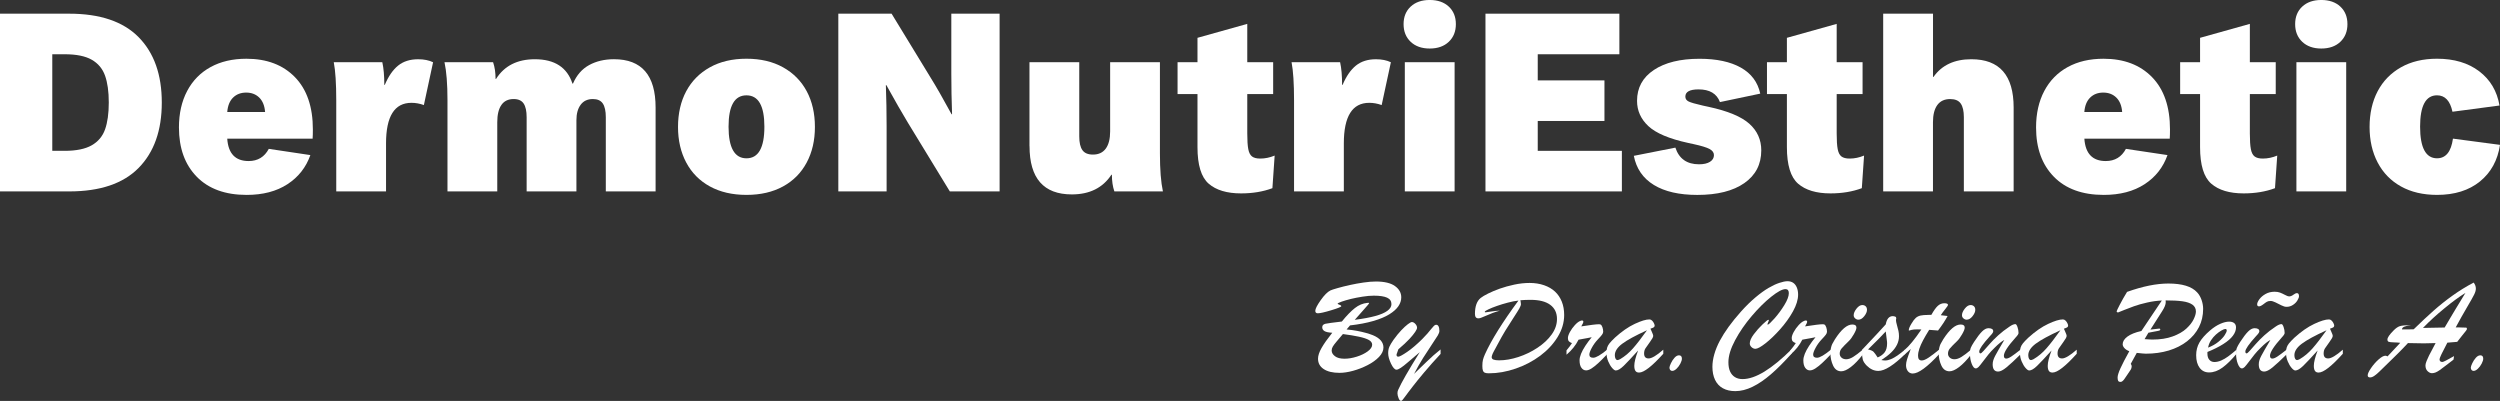 <svg xmlns="http://www.w3.org/2000/svg" id="Capa_2" data-name="Capa 2" viewBox="0 0 1370.39 219.76"><rect x="0" y="0" width="1370.39" height="219.76" fill="#333333" stroke="none"/><defs><style>      .cls-1 {        fill: #fff;        stroke-width: 0px;      }    </style></defs><g id="Capa_1-2" data-name="Capa 1"><g><path class="cls-1" d="M0,7.5h37.93c16.92,0,29.61,4.3,38.07,12.89,8.46,8.6,12.69,20.53,12.69,35.82s-4.23,27.22-12.69,35.82c-8.46,8.6-21.15,12.89-38.07,12.89H0V7.5ZM50.21,79.68c3.55-2,6-4.91,7.37-8.73,1.36-3.82,2.05-8.73,2.05-14.74s-.68-10.92-2.05-14.74-3.8-6.73-7.3-8.73c-3.5-2-8.44-3-14.8-3h-6.82v52.94h6.82c6.28,0,11.19-1,14.74-3Z"></path><path class="cls-1" d="M107.85,96.87c-6.5-6.64-9.76-15.64-9.76-27.01,0-7.64,1.5-14.3,4.5-19.99,3-5.68,7.28-10.05,12.83-13.1,5.55-3.05,12.1-4.57,19.65-4.57,11.19,0,20.06,3.37,26.61,10.1,6.55,6.73,9.82,16.28,9.82,28.65,0,2.18-.05,3.87-.14,5.05h-46.8c.55,8.19,4.46,12.28,11.73,12.28,5,0,8.68-2.23,11.05-6.68l22.79,3.41c-2.37,6.73-6.55,12.05-12.55,15.96-6,3.91-13.46,5.87-22.38,5.87-11.73,0-20.85-3.32-27.36-9.96ZM142.1,53.48c-1.87-1.82-4.25-2.73-7.16-2.73s-5.3.91-7.16,2.73c-1.87,1.82-2.93,4.46-3.21,7.91h20.74c-.27-3.45-1.34-6.09-3.21-7.91Z"></path><path class="cls-1" d="M182.96,34.11h26.61c.73,3.28,1.09,7.41,1.09,12.42h.27c2-4.73,4.43-8.25,7.3-10.57s6.53-3.48,10.98-3.48c3.18,0,5.91.54,8.19,1.64l-5.05,23.47c-2.27-.82-4.55-1.23-6.82-1.23-9.28,0-13.92,7.41-13.92,22.24v26.33h-27.29v-49.94c0-9.28-.46-16.24-1.36-20.88Z"></path><path class="cls-1" d="M243.68,34.11h26.61c.91,2.64,1.36,5.69,1.36,9.14h.27c4.55-7.18,11.64-10.78,21.28-10.78,10.82,0,17.69,4.46,20.6,13.37h.27c2-4.64,4.96-8.03,8.87-10.17,3.91-2.14,8.46-3.21,13.64-3.21,15.19,0,22.79,8.82,22.79,26.47v45.98h-27.29v-40.66c0-3.36-.55-5.87-1.64-7.5-1.09-1.64-2.91-2.46-5.46-2.46-2.91,0-5.14,1.05-6.69,3.14-1.55,2.09-2.32,4.91-2.32,8.46v39.02h-27.29v-40.66c0-3.36-.55-5.87-1.64-7.5s-2.91-2.46-5.46-2.46c-3,0-5.25,1.09-6.75,3.27-1.5,2.18-2.25,5.32-2.25,9.41v37.93h-27.29v-49.94c0-8.91-.55-15.87-1.64-20.88Z"></path><path class="cls-1" d="M389.12,102.19c-5.64-3.09-9.96-7.46-12.96-13.1-3-5.64-4.5-12.14-4.5-19.51s1.5-13.99,4.5-19.58,7.32-9.96,12.96-13.1c5.64-3.14,12.32-4.71,20.06-4.71s14.42,1.57,20.06,4.71c5.64,3.14,9.96,7.5,12.96,13.1,3,5.59,4.5,12.12,4.5,19.58s-1.5,13.87-4.5,19.51c-3,5.64-7.32,10.01-12.96,13.1-5.64,3.09-12.33,4.64-20.06,4.64s-14.42-1.55-20.06-4.64ZM419,69.45c0-11.46-3.27-17.19-9.82-17.19s-9.82,5.73-9.82,17.19,3.27,17.33,9.82,17.33,9.82-5.78,9.82-17.33Z"></path><path class="cls-1" d="M459.53,7.5h29.2l21.15,34.66c3.18,5.1,7.09,11.92,11.73,20.47h.27c-.27-7.55-.41-15.01-.41-22.38V7.5h26.47v97.42h-27.29l-23.06-37.79c-3.19-5.27-7.1-12.1-11.73-20.47h-.27c.27,7.37.41,14.83.41,22.38v35.88h-26.47V7.5Z"></path><path class="cls-1" d="M564.31,80.09v-45.98h27.29v40.66c0,3.37.57,5.87,1.71,7.5,1.14,1.64,3.07,2.46,5.8,2.46,3.09,0,5.43-1.09,7.03-3.28,1.59-2.18,2.39-5.32,2.39-9.41v-37.93h27.29v49.94c0,8.92.55,15.87,1.64,20.88h-26.61c-.91-2.64-1.36-5.68-1.36-9.14h-.27c-4.73,7.19-11.96,10.78-21.69,10.78-15.46,0-23.19-8.82-23.19-26.47Z"></path><path class="cls-1" d="M662.55,100.69c-4.09-3.55-6.14-10.23-6.14-20.06v-29.06h-10.92v-17.47h10.92v-13.37l27.29-7.64v21.01h14.19v17.47h-14.19v21.56c0,3.82.18,6.68.55,8.6.36,1.91,1.04,3.25,2.05,4.03,1,.77,2.5,1.16,4.5,1.16,2.64,0,5.27-.54,7.91-1.64l-1.23,17.87c-5.1,1.91-10.83,2.86-17.19,2.86-7.73,0-13.64-1.77-17.74-5.32Z"></path><path class="cls-1" d="M707.98,34.11h26.61c.73,3.28,1.09,7.41,1.09,12.42h.27c2-4.73,4.43-8.25,7.3-10.57,2.87-2.32,6.53-3.48,10.98-3.48,3.18,0,5.91.54,8.19,1.64l-5.05,23.47c-2.27-.82-4.55-1.23-6.82-1.23-9.28,0-13.92,7.41-13.92,22.24v26.33h-27.29v-49.94c0-9.28-.46-16.24-1.36-20.88Z"></path><path class="cls-1" d="M773.27,22.92c-2.59-2.46-3.89-5.68-3.89-9.69s1.3-7.21,3.89-9.62c2.59-2.41,6.07-3.62,10.44-3.62s7.85,1.21,10.44,3.62c2.59,2.41,3.89,5.62,3.89,9.62s-1.3,7.23-3.89,9.69c-2.59,2.46-6.07,3.68-10.44,3.68s-7.85-1.23-10.44-3.68ZM770.06,104.92V34.11h27.29v70.81h-27.29Z"></path><path class="cls-1" d="M814.27,104.92V7.5h73.4v22.24h-44.75v14.33h36.57v22.24h-36.57v16.37h46.12v22.24h-74.77Z"></path><path class="cls-1" d="M906.57,101.38c-5.96-3.64-9.62-8.96-10.98-15.96l22.78-4.5c2,6.09,6.32,9.14,12.96,9.14,2.55,0,4.55-.45,6-1.36,1.45-.91,2.18-2.14,2.18-3.68,0-1.36-.8-2.48-2.39-3.34-1.59-.86-4.48-1.75-8.66-2.66l-3.14-.68c-10.37-2.27-17.62-5.34-21.76-9.21-4.14-3.87-6.21-8.48-6.21-13.85,0-7.18,3.07-12.82,9.21-16.92,6.14-4.09,14.48-6.14,25.04-6.14,9.37,0,16.92,1.62,22.65,4.84,5.73,3.23,9.28,7.98,10.64,14.26l-22.1,4.64c-1.73-4.64-5.64-6.96-11.73-6.96-4.82,0-7.23,1.32-7.23,3.96,0,1.18.59,2.07,1.77,2.66,1.18.59,3.77,1.34,7.78,2.25l3.14.68c10.55,2.27,18.01,5.37,22.38,9.28,4.37,3.91,6.55,8.78,6.55,14.6,0,7.64-3.09,13.62-9.28,17.94-6.19,4.32-14.78,6.48-25.79,6.48-9.92,0-17.85-1.82-23.81-5.46Z"></path><path class="cls-1" d="M985.64,100.69c-4.09-3.55-6.14-10.23-6.14-20.06v-29.06h-10.92v-17.47h10.92v-13.37l27.29-7.64v21.01h14.19v17.47h-14.19v21.56c0,3.82.18,6.68.55,8.6.36,1.91,1.04,3.25,2.05,4.03,1,.77,2.5,1.16,4.5,1.16,2.64,0,5.27-.54,7.91-1.64l-1.23,17.87c-5.1,1.91-10.82,2.86-17.19,2.86-7.73,0-13.64-1.77-17.74-5.32Z"></path><path class="cls-1" d="M1032.3,7.5h27.29v34.66h.27c4.55-6.46,11.46-9.69,20.74-9.69,15.46,0,23.19,8.82,23.19,26.47v45.98h-27.29v-40.66c0-3.36-.57-5.87-1.71-7.5-1.14-1.64-3.07-2.46-5.8-2.46-3.09,0-5.44,1.09-7.03,3.27-1.59,2.18-2.39,5.32-2.39,9.41v37.93h-27.29V7.5Z"></path><path class="cls-1" d="M1125.83,96.87c-6.5-6.64-9.75-15.64-9.75-27.01,0-7.64,1.5-14.3,4.5-19.99,3-5.68,7.28-10.05,12.83-13.1,5.55-3.05,12.1-4.57,19.65-4.57,11.19,0,20.06,3.37,26.61,10.1,6.55,6.73,9.82,16.28,9.82,28.65,0,2.18-.05,3.87-.14,5.05h-46.8c.55,8.19,4.46,12.28,11.73,12.28,5,0,8.68-2.23,11.05-6.68l22.79,3.41c-2.37,6.73-6.55,12.05-12.55,15.96-6,3.91-13.46,5.87-22.38,5.87-11.73,0-20.86-3.32-27.36-9.96ZM1160.07,53.48c-1.87-1.82-4.25-2.73-7.16-2.73s-5.3.91-7.16,2.73c-1.87,1.82-2.93,4.46-3.21,7.91h20.74c-.27-3.45-1.34-6.09-3.21-7.91Z"></path><path class="cls-1" d="M1212.12,100.69c-4.09-3.55-6.14-10.23-6.14-20.06v-29.06h-10.92v-17.47h10.92v-13.37l27.29-7.64v21.01h14.19v17.47h-14.19v21.56c0,3.82.18,6.68.55,8.6.36,1.91,1.04,3.25,2.05,4.03,1,.77,2.5,1.16,4.5,1.16,2.64,0,5.27-.54,7.91-1.64l-1.23,17.87c-5.1,1.91-10.82,2.86-17.19,2.86-7.73,0-13.64-1.77-17.74-5.32Z"></path><path class="cls-1" d="M1261.99,22.92c-2.59-2.46-3.89-5.68-3.89-9.69s1.3-7.21,3.89-9.62c2.59-2.41,6.07-3.62,10.44-3.62s7.85,1.21,10.44,3.62c2.59,2.41,3.89,5.62,3.89,9.62s-1.3,7.23-3.89,9.69c-2.59,2.46-6.07,3.68-10.44,3.68s-7.85-1.23-10.44-3.68ZM1258.79,104.92V34.11h27.29v70.81h-27.29Z"></path><path class="cls-1" d="M1316.09,102.19c-5.55-3.09-9.8-7.46-12.76-13.1-2.96-5.64-4.43-12.14-4.43-19.51s1.48-13.99,4.43-19.58c2.95-5.59,7.21-9.96,12.76-13.1,5.55-3.14,12.14-4.71,19.78-4.71,9.37,0,17.08,2.3,23.13,6.89,6.05,4.59,9.76,10.85,11.12,18.76l-25.79,3.41c-1.28-6-4.09-9-8.46-9-6.19,0-9.28,5.73-9.28,17.19s3.09,17.33,9.28,17.33c4.82,0,7.73-3.59,8.73-10.78l25.79,3.41c-1.27,8.46-4.94,15.15-10.98,20.06-6.05,4.91-13.9,7.37-23.54,7.37-7.64,0-14.24-1.55-19.78-4.64Z"></path><path class="cls-1" d="M740.01,178.39l-1.87,2.2c2.17.2,4.12.46,5.83.79,1.71.33,3.29.7,4.75,1.1,1.45.4,2.73.82,3.83,1.26,3.86,1.61,5.79,3.86,5.79,6.74,0,1.76-.81,3.48-2.42,5.17-1.61,1.69-3.71,3.19-6.28,4.51s-5.23,2.35-7.95,3.1c-2.72.74-5.2,1.12-7.42,1.12-3.71,0-6.61-.69-8.68-2.07-2.08-1.38-3.11-3.27-3.11-5.66,0-1.66.63-3.61,1.91-5.86,1.27-2.25,3.24-5.04,5.9-8.39-2-.1-3.42-.4-4.25-.9s-1.25-1.2-1.25-2.11c0-.56.16-.99.48-1.28.32-.29.74-.51,1.28-.64s1.57-.3,3.1-.49c1.53-.2,3.49-.44,5.88-.73,2.66-3.27,5.05-5.73,7.16-7.38,2.11-1.65,4.38-2.6,6.8-2.84.2-.02.41-.04.64-.04s.35.06.35.18c0,.15-.27.54-.82,1.17-.55.64-1.44,1.65-2.67,3.04-1.23,1.39-2.69,3.04-4.38,4.95,4.59-.61,8.35-1.31,11.27-2.11,2.92-.79,5.12-1.74,6.61-2.84,1.49-1.1,2.24-2.32,2.24-3.66,0-1.64-.79-2.82-2.38-3.55s-4.02-1.1-7.29-1.1c-1.81,0-3.88.18-6.21.55-2.33.37-4.45.78-6.34,1.24-1.89.47-3.58.96-5.06,1.48-1.48.53-2.22.91-2.22,1.15,0,.07.07.15.22.22,1.2.44,1.8.8,1.8,1.1,0,.39-1.83,1.14-5.5,2.25s-6.13,1.67-7.4,1.67c-.9,0-1.36-.45-1.36-1.36,0-1.08.98-3.01,2.95-5.81s3.76-4.59,5.37-5.37c.56-.27,1.87-.7,3.92-1.28s4.31-1.15,6.76-1.69c2.46-.54,4.95-.99,7.49-1.36,2.54-.37,4.79-.55,6.74-.55,4.62,0,8.09.82,10.41,2.47,2.32,1.65,3.48,3.72,3.48,6.21,0,1.69-.53,3.31-1.59,4.87-1.06,1.56-2.72,3.04-4.96,4.43-2.25,1.39-5.17,2.61-8.78,3.66-3.6,1.05-7.85,1.86-12.73,2.42ZM736.12,183.12c-1.27,1.51-2.4,2.85-3.39,4.01-.99,1.16-1.7,2.1-2.13,2.82-.43.72-.64,1.45-.64,2.18,0,1.17.6,2.22,1.81,3.13,1.21.92,2.95,1.37,5.22,1.37,2.1,0,4.34-.37,6.72-1.12,2.38-.74,4.38-1.72,6.01-2.91,1.62-1.2,2.44-2.41,2.44-3.63,0-1.05-.6-1.92-1.79-2.6-1.2-.68-3.02-1.29-5.46-1.81s-5.37-1.01-8.79-1.45Z"></path><path class="cls-1" d="M778.26,193.05l-6.52,5.53c-3.1,2.71-5.18,4.07-6.23,4.07-.95,0-1.95-1.09-3-3.28s-1.57-4.1-1.57-5.73c0-1.39.21-2.57.64-3.54.43-.96,1.17-2.22,2.22-3.75,1.49-2.08,2.92-3.84,4.29-5.28,1.37-1.44,2.58-2.56,3.63-3.35,1.05-.79,1.78-1.19,2.2-1.19.66,0,1.3.34,1.92,1.03.62.68.93,1.39.93,2.12,0,.47-.34,1.21-1.01,2.24-.67,1.03-1.73,2.33-3.19,3.9-1.45,1.57-3.47,3.46-6.06,5.66l-.7,2.01c-.2.39-.29.73-.29,1.03,0,.66.33.99.99.99s2.29-.87,4.82-2.6c2.53-1.73,5.27-4.07,8.23-7,1.15-1.15,2.1-2.16,2.86-3.04.76-.88,1.44-1.7,2.05-2.47.61-.77,1.12-1.35,1.52-1.74.4-.39.76-.6,1.08-.62.61-.07,1.09.18,1.43.77.34.59.51,1.45.51,2.6,0,.66-.29,1.48-.88,2.47-.59.99-1.69,2.68-3.3,5.06-1.61,2.38-3.22,4.85-4.82,7.4-1.6,2.55-3.23,5.43-4.89,8.63.07-.07.82-.81,2.25-2.2,1.43-1.39,2.94-2.85,4.52-4.36,1.59-1.51,2.89-2.73,3.92-3.65,1.03-.92,2.31-1.99,3.85-3.21v2.46c-3.3,3.54-6.28,6.9-8.96,10.08-2.67,3.18-4.74,5.72-6.19,7.62-1.45,1.91-2.3,3.02-2.55,3.33-.66.86-1.25,1.65-1.78,2.4-.53.74-.97,1.32-1.32,1.72-.35.4-.64.6-.86.6-.51,0-.97-.51-1.37-1.52-.4-1.01-.6-1.91-.6-2.69,0-.71.13-1.33.4-1.87,1.76-3.96,5.7-10.83,11.83-20.63Z"></path><path class="cls-1" d="M813.88,170.95c0,.17.16.26.48.26.22,0,1.22-.15,2.99-.44s3.38-.45,4.82-.48c-1.61.44-3,.89-4.16,1.34-1.16.45-2.36.95-3.59,1.5-1.23.55-2.12.92-2.66,1.1-.54.18-1,.27-1.39.27-1.25,0-1.87-.81-1.87-2.42,0-4.15,1.05-7.07,3.15-8.76.85-.68,2.23-1.5,4.12-2.44,1.89-.94,4.03-1.83,6.41-2.68,2.38-.84,5-1.57,7.86-2.18s5.68-.92,8.46-.92,5.48.41,7.88,1.24c2.39.83,4.4,2,6.01,3.5,1.61,1.5,2.85,3.34,3.72,5.51.87,2.17,1.3,4.62,1.3,7.33,0,4.13-1.19,8.13-3.57,12.02-2.38,3.88-5.56,7.31-9.53,10.28-3.97,2.97-8.45,5.32-13.43,7.05s-9.89,2.6-14.73,2.6c-.9,0-1.62-.1-2.14-.29-.52-.2-.9-.58-1.12-1.16-.22-.57-.33-1.42-.33-2.55,0-1.39.11-2.53.33-3.41s.59-1.89,1.1-3.04c3.52-7.79,9.64-17.6,18.36-29.42-1.76.19-3.69.57-5.79,1.12-2.1.55-4.09,1.15-5.97,1.81-1.88.66-3.47,1.29-4.76,1.91-1.3.61-1.94,1.05-1.94,1.32ZM833.41,164.58s.05.33.15.82c.1.5.15.93.15,1.3,0,.56-.29,1.35-.86,2.36-.57,1.01-1.7,2.82-3.39,5.41-1.69,2.59-3.13,4.86-4.32,6.81-1.2,1.95-2.61,4.47-4.25,7.55-.51.98-.87,1.64-1.06,1.98-.2.34-.51.9-.93,1.69-.43.78-.74,1.45-.93,2.01-.2.56-.29.99-.29,1.28,0,.64.35,1.08,1.04,1.34.7.26,1.69.39,2.99.39,3.32,0,6.84-.6,10.55-1.81,3.71-1.21,7.2-2.89,10.46-5.04,3.26-2.15,5.87-4.58,7.82-7.29s2.93-5.55,2.93-8.5c0-3.37-1.23-5.97-3.7-7.79-2.47-1.82-6.06-2.73-10.77-2.73-1.98,0-3.84.07-5.57.22Z"></path><path class="cls-1" d="M858.69,194.44v-2.38c1.32-1.56,2.32-2.9,3-3.99-.78-.27-1.35-.6-1.7-.99-.35-.39-.53-.98-.53-1.76,0-.88.37-1.99,1.1-3.34s1.64-2.6,2.71-3.77,2.05-1.93,2.93-2.27c.34-.17.67-.26.99-.26.49,0,.73.23.73.7,0,.41-.38,1.26-1.14,2.53,5.03-.78,8.21-1.17,9.53-1.17.51,0,.87.05,1.06.15.41.22.76.73,1.03,1.54.27.81.4,1.61.4,2.42,0,.51-.23,1.07-.68,1.67-.45.6-1.23,1.47-2.33,2.62-1.3,1.39-2.38,2.91-3.26,4.54-.88,1.64-1.32,2.87-1.32,3.7,0,1.15.71,1.72,2.13,1.72,1.49,0,4.08-1.51,7.77-4.54v2.46c-2.03,2.13-3.7,3.8-5.02,5.02-1.32,1.22-2.54,2.19-3.66,2.91s-2.13,1.08-3,1.08c-1.03,0-1.88-.47-2.56-1.41-.68-.94-1.03-2.3-1.03-4.09,0-1.05.27-2.25.81-3.59s1.33-2.8,2.36-4.38c1.04-1.58,2.2-3.15,3.5-4.71-.68.15-1.45.3-2.31.46-.86.16-1.76.32-2.71.49s-1.69.31-2.2.4c-1.51,3.03-3.71,5.78-6.6,8.24Z"></path><path class="cls-1" d="M885.25,185.06c3.71-3.37,7.32-5.87,10.81-7.51,3.49-1.64,6.19-2.46,8.1-2.46.51,0,.99.21,1.43.64.44.43.79.92,1.04,1.48.26.56.38.98.38,1.25,0,.44-.17.76-.51.97s-.94.46-1.79.75c.17.39.39.89.66,1.5.27.61.48,1.11.62,1.48s.22.71.22,1.01c0,.59-.59,1.68-1.78,3.28-1.19,1.6-2.02,2.78-2.49,3.54-.48.76-.72,1.69-.72,2.78,0,1.81.83,2.71,2.49,2.71s4.39-1.6,8.03-4.8v2.24c-6.18,6.86-10.6,10.3-13.26,10.3-.95,0-1.63-.31-2.03-.94-.4-.62-.6-1.54-.6-2.77,0-1.93.7-4.73,2.09-8.39-3.57,3.96-6.22,6.77-7.95,8.45-1.73,1.67-3.16,2.51-4.29,2.51-.54,0-1.21-.46-2.01-1.39s-1.52-2.13-2.14-3.61c-.62-1.48-.93-3.01-.93-4.6,0-1.15.11-2.11.33-2.88.22-.77.65-1.56,1.28-2.36.63-.81,1.65-1.87,3.04-3.19ZM902.81,181.03c-6.35,2.91-10.88,5.37-13.58,7.4s-4.05,4.12-4.05,6.27c0,.78.13,1.42.4,1.92.27.5.63.75,1.1.75.27,0,.74-.17,1.43-.51,2.56-1.51,4.91-3.49,7.04-5.92s4.68-5.73,7.66-9.91Z"></path><path class="cls-1" d="M916.62,203.31c-.42,0-.77-.16-1.06-.48-.29-.32-.44-.76-.44-1.32,0-.44.26-1.23.79-2.36.52-1.14,1.18-2.15,1.98-3.04.79-.89,1.62-1.34,2.47-1.34,1.05,0,1.58.62,1.58,1.87,0,.68-.28,1.57-.84,2.66s-1.26,2.03-2.09,2.82c-.83.79-1.63,1.19-2.38,1.19Z"></path><path class="cls-1" d="M982.06,191.47v2.38c-4.1,4.57-7.87,8.34-11.3,11.3-3.43,2.97-6.78,5.25-10.06,6.85-3.27,1.6-6.44,2.4-9.49,2.4-2.64,0-4.9-.52-6.8-1.57s-3.32-2.58-4.29-4.6c-.96-2.02-1.45-4.4-1.45-7.16,0-2.17.35-4.48,1.04-6.91.7-2.43,1.7-4.89,3.02-7.37,1.32-2.48,2.94-5.04,4.85-7.68,1.92-2.64,4.17-5.41,6.76-8.32,2.69-3.01,5.34-5.6,7.95-7.79,2.61-2.19,4.98-3.9,7.11-5.15s4.1-2.17,5.92-2.78,3.33-.92,4.52-.92,2.26.29,3.12.88,1.51,1.44,1.98,2.57c.46,1.12.7,2.42.7,3.88,0,2.76-.94,5.83-2.82,9.22s-4.23,6.65-7.04,9.8c-2.81,3.15-5.49,5.72-8.04,7.71-2.55,1.99-4.39,2.99-5.51,2.99-.76,0-1.46-.3-2.11-.9-.65-.6-.97-1.28-.97-2.03,0-1.39.74-3.08,2.22-5.06,1.48-1.98,3.09-3.79,4.84-5.44,1.75-1.65,2.79-2.47,3.13-2.47.17,0,.26.07.26.22,0,.22-.13.6-.39,1.14-.26.54-.38.87-.38.99,0,.2.07.29.22.29.41,0,1.61-1.11,3.59-3.33,1.98-2.22,3.79-4.67,5.44-7.35,1.65-2.68,2.47-4.87,2.47-6.58,0-.71-.15-1.25-.46-1.63s-.76-.57-1.37-.57c-1.71,0-4.31,1.39-7.79,4.16-3.48,2.77-7.05,6.3-10.7,10.59-3.65,4.29-6.7,8.72-9.14,13.28-2.44,4.57-3.66,8.59-3.66,12.05,0,2,.3,3.68.9,5.02.6,1.34,1.48,2.38,2.64,3.12,1.16.73,2.56,1.1,4.2,1.1,3.54,0,7.56-1.38,12.06-4.14,4.49-2.76,9.44-6.83,14.84-12.2Z"></path><path class="cls-1" d="M981.37,194.44v-2.38c1.32-1.56,2.32-2.9,3-3.99-.78-.27-1.35-.6-1.7-.99-.35-.39-.53-.98-.53-1.76,0-.88.37-1.99,1.1-3.34.73-1.34,1.64-2.6,2.71-3.77,1.08-1.17,2.05-1.93,2.93-2.27.34-.17.67-.26.99-.26.49,0,.73.23.73.7,0,.41-.38,1.26-1.14,2.53,5.03-.78,8.21-1.17,9.53-1.17.51,0,.87.05,1.06.15.42.22.76.73,1.03,1.54s.4,1.61.4,2.42c0,.51-.23,1.07-.68,1.67-.45.6-1.23,1.47-2.33,2.62-1.3,1.39-2.38,2.91-3.26,4.54-.88,1.64-1.32,2.87-1.32,3.7,0,1.15.71,1.72,2.13,1.72,1.49,0,4.08-1.51,7.77-4.54v2.46c-2.03,2.13-3.7,3.8-5.02,5.02-1.32,1.22-2.54,2.19-3.66,2.91-1.12.72-2.13,1.08-3.01,1.08-1.03,0-1.88-.47-2.56-1.41-.68-.94-1.03-2.3-1.03-4.09,0-1.05.27-2.25.8-3.59.54-1.34,1.33-2.8,2.36-4.38,1.04-1.58,2.21-3.15,3.5-4.71-.68.15-1.45.3-2.31.46s-1.76.32-2.71.49-1.69.31-2.2.4c-1.51,3.03-3.71,5.78-6.6,8.24Z"></path><path class="cls-1" d="M1021.16,191.62v2.67c-2.37,3.05-4.58,5.36-6.63,6.91s-3.8,2.33-5.24,2.33c-2,0-3.49-1.05-4.47-3.15s-1.47-4.4-1.47-6.89c0-.95.1-1.86.29-2.73.2-.87.43-1.58.7-2.14.27-.56.77-1.44,1.5-2.64,3.47-5.4,6.64-8.1,9.53-8.1,1.49,0,2.24.57,2.24,1.72,0,.78-.48,2-1.45,3.66-.96,1.66-1.83,2.84-2.58,3.55-2.12,2.05-3.51,3.48-4.16,4.29-.65.81-.97,1.72-.97,2.75,0,.88.33,1.61.99,2.2s1.51.88,2.56.88c1.15,0,2.41-.42,3.79-1.26,1.38-.84,3.17-2.19,5.37-4.05ZM1018.67,175.24c-.61,0-1.19-.23-1.74-.7-.55-.46-.82-1.05-.82-1.76,0-1.07.51-2.27,1.54-3.59s2.09-1.98,3.19-1.98c.73,0,1.34.23,1.83.68.49.45.73,1.11.73,1.96,0,1.05-.5,2.21-1.5,3.48s-2.08,1.91-3.22,1.91Z"></path><path class="cls-1" d="M1020.68,192.64v-.88c6.3-6.64,10.64-11.3,13.01-13.96.54-3,1.83-4.51,3.89-4.51.51,0,1.06.15,1.65.44l.22.7c-.1.29-.15.71-.15,1.25,0,.46.18,1.33.53,2.58.35,1.26.63,2.31.82,3.17.19.86.29,1.82.29,2.9,0,1.61-.37,3.16-1.1,4.64s-1.79,2.89-3.19,4.25c-1.39,1.36-3.19,2.74-5.39,4.16.88.15,1.57.22,2.09.22,1,0,2.08-.25,3.24-.75,1.16-.5,2.35-1.17,3.55-2.01,1.21-.84,2.62-1.94,4.23-3.28v2.46c-3.13,3.05-5.92,5.37-8.39,6.94-2.47,1.58-4.59,2.36-6.38,2.36-2.3,0-4.42-.98-6.38-2.93-1.15-1.17-1.86-2.3-2.14-3.37s-.42-2.53-.42-4.36ZM1034.35,187.04l-.66-5.35c-1.51,1.71-4.75,5-9.71,9.86,1.47.32,2.47.75,3,1.28s1.3,1.58,2.27,3.11c1.66-.68,2.94-1.62,3.83-2.8.89-1.18,1.34-2.8,1.34-4.86,0-.24,0-.46-.02-.66-.01-.2-.03-.39-.05-.59Z"></path><path class="cls-1" d="M1057.1,172.6h1.58c1.3-2.32,2.47-3.96,3.52-4.93,1.05-.96,2.25-1.45,3.59-1.45s2.01.31,2.01.92c0,.29-.52,1.09-1.57,2.38s-1.84,2.38-2.38,3.26c.83.1,1.57.18,2.22.26s1.15.13,1.52.18c-1.39,2.59-3.14,5.24-5.24,7.95-.68-.05-1.26-.09-1.72-.13-.46-.04-.93-.07-1.41-.11-.48-.04-1.06-.08-1.74-.13-1.32,2.13-2.43,4.03-3.32,5.7-.89,1.67-1.58,3.21-2.05,4.6-.48,1.39-.72,2.71-.72,3.96,0,1.69.67,2.53,2.02,2.53.93,0,2.14-.49,3.65-1.48,1.5-.99,3.51-2.51,6.03-4.56v2.46c-6.6,7.16-11.47,10.74-14.62,10.74-1.1,0-1.98-.43-2.66-1.28-.67-.86-1.01-1.95-1.01-3.3,0-.9.19-1.98.57-3.22.38-1.25,1.06-3.13,2.03-5.64-.34.29-.67.58-.97.86-.31.28-.59.54-.84.77-.26.23-.53.48-.82.73-.29.26-.59.52-.88.79v-2.53c2.56-2.15,5.67-5.92,9.31-11.32-.37-.02-.71-.04-1.03-.05s-.7-.02-1.14-.02c-1.44,0-2.52.1-3.22.29-.29.07-.57.15-.82.24-.26.09-.43.13-.53.13s-.15-.07-.15-.22c0-.81.5-2.02,1.5-3.63.8-1.37,1.57-2.38,2.29-3.04s1.6-1.1,2.64-1.34c1.04-.23,2.5-.35,4.38-.35Z"></path><path class="cls-1" d="M1080.52,191.62v2.67c-2.37,3.05-4.58,5.36-6.63,6.91s-3.8,2.33-5.24,2.33c-2,0-3.49-1.05-4.47-3.15s-1.47-4.4-1.47-6.89c0-.95.1-1.86.29-2.73.2-.87.43-1.58.7-2.14.27-.56.77-1.44,1.5-2.64,3.47-5.4,6.64-8.1,9.53-8.1,1.49,0,2.24.57,2.24,1.72,0,.78-.48,2-1.45,3.66-.96,1.66-1.83,2.84-2.58,3.55-2.12,2.05-3.51,3.48-4.16,4.29-.65.81-.97,1.72-.97,2.75,0,.88.33,1.61.99,2.2s1.51.88,2.56.88c1.15,0,2.41-.42,3.79-1.26,1.38-.84,3.17-2.19,5.37-4.05ZM1078.03,175.24c-.61,0-1.19-.23-1.74-.7-.55-.46-.82-1.05-.82-1.76,0-1.07.51-2.27,1.54-3.59s2.09-1.98,3.19-1.98c.73,0,1.34.23,1.83.68.49.45.73,1.11.73,1.96,0,1.05-.5,2.21-1.5,3.48s-2.08,1.91-3.22,1.91Z"></path><path class="cls-1" d="M1104.89,184.99c-4.3,4.79-6.45,8.12-6.45,10,0,1.05.43,1.57,1.28,1.57.71,0,1.63-.37,2.77-1.12,1.14-.74,2.91-2.07,5.33-3.97v2.53c-3.47,3.42-6.13,5.89-7.99,7.4s-3.37,2.27-4.54,2.27c-2,0-3-1.32-3-3.96,0-.78.12-1.55.37-2.31.24-.76.58-1.54,1.01-2.36s1.08-1.99,1.96-3.52,1.89-3.26,3.04-5.18c-1.39.71-3.14,2.11-5.24,4.21-1.37,1.32-2.53,2.57-3.48,3.76s-1.97,2.5-3.06,3.96c-1.09,1.45-1.88,2.43-2.38,2.93s-1.01.75-1.52.75c-.78,0-1.5-.82-2.16-2.45-.66-1.64-.99-3.54-.99-5.72,0-1.34.15-2.39.46-3.15.31-.76.91-1.83,1.81-3.22,1.69-2.59,3.14-4.49,4.36-5.7,1.22-1.21,2.39-1.81,3.52-1.81.78,0,1.41.13,1.89.4.48.27.71.68.71,1.25,0,.24-.07.5-.22.77-.15.27-.31.51-.49.73-.18.22-.57.65-1.16,1.28-3.86,4.27-5.79,7.05-5.79,8.32,0,.71.23,1.06.7,1.06.29,0,.86-.47,1.7-1.41.84-.94,1.93-2.17,3.26-3.7s2.91-3.12,4.73-4.78c1.82-1.66,3.89-3.26,6.21-4.8,1.3-.9,2.37-1.36,3.22-1.36.39,0,.78.54,1.15,1.61s.57,2.16.57,3.26c0,.54-.53,1.36-1.58,2.45Z"></path><path class="cls-1" d="M1111.89,185.06c3.71-3.37,7.32-5.87,10.81-7.51,3.49-1.64,6.19-2.46,8.1-2.46.51,0,.99.21,1.43.64.44.43.79.92,1.04,1.48.26.56.38.98.38,1.25,0,.44-.17.76-.51.97-.34.21-.94.46-1.8.75.17.39.39.89.66,1.5s.48,1.11.62,1.48.22.71.22,1.01c0,.59-.59,1.68-1.78,3.28-1.19,1.6-2.02,2.78-2.49,3.54-.48.76-.71,1.69-.71,2.78,0,1.81.83,2.71,2.49,2.71s4.38-1.6,8.02-4.8v2.24c-6.18,6.86-10.6,10.3-13.26,10.3-.95,0-1.63-.31-2.03-.94-.4-.62-.6-1.54-.6-2.77,0-1.93.7-4.73,2.09-8.39-3.57,3.96-6.22,6.77-7.95,8.45-1.73,1.67-3.16,2.51-4.29,2.51-.54,0-1.21-.46-2.02-1.39s-1.52-2.13-2.14-3.61c-.62-1.48-.93-3.01-.93-4.6,0-1.15.11-2.11.33-2.88.22-.77.65-1.56,1.28-2.36.64-.81,1.65-1.87,3.04-3.19ZM1129.44,181.03c-6.35,2.91-10.88,5.37-13.58,7.4s-4.05,4.12-4.05,6.27c0,.78.13,1.42.4,1.92.27.5.64.75,1.1.75.27,0,.74-.17,1.43-.51,2.57-1.51,4.91-3.49,7.04-5.92,2.13-2.43,4.68-5.73,7.66-9.91Z"></path><path class="cls-1" d="M1173.84,181.4l11.18-16.67c-2.54.1-5.22.47-8.02,1.1-2.81.63-5.22,1.31-7.22,2.03-2,.72-3.79,1.4-5.37,2.05-1.58.65-2.71,1.1-3.39,1.37-.17,0-.34-.06-.51-.18-.17-.12-.26-.27-.26-.44,0-.2.57-1.39,1.7-3.59,1.14-2.2,2.47-4.56,4.01-7.07,8.55-3.05,16.1-4.58,22.65-4.58,7.57,0,12.82,1.61,15.75,4.84,1.05,1.12,1.86,2.51,2.44,4.16.57,1.65.86,3.28.86,4.89,0,3.66-.76,6.99-2.29,9.99-1.53,2.99-3.71,5.59-6.54,7.79s-6.17,3.88-10,5.04c-3.83,1.16-8.04,1.74-12.6,1.74-.8,0-2.45-.15-4.95-.44l-3.3,6.01c.34.51.51.93.51,1.25,0,.76-.17,1.39-.51,1.91-.49.73-1.14,1.7-1.94,2.89-.81,1.2-1.35,1.99-1.63,2.38-.28.39-.6.73-.95,1.03-.35.29-.7.44-1.04.44-.71,0-1.16-.21-1.36-.64-.2-.43-.29-1.02-.29-1.78,0-1.08.53-2.78,1.59-5.11,1.06-2.33,2.67-5.43,4.82-9.29-1.15-.44-2.04-1.01-2.68-1.72-.63-.71-.95-1.4-.95-2.09,0-1.51.87-2.92,2.6-4.21s4.3-2.32,7.69-3.08ZM1177.66,182.39l-2.09,3.52c.93.05,1.75.1,2.47.15.72.05,1.32.07,1.81.07,4.27,0,7.98-.57,11.12-1.72s5.63-2.57,7.47-4.27c1.84-1.7,3.18-3.4,4.01-5.11.83-1.71,1.25-3.14,1.25-4.29,0-1.59-.64-2.83-1.91-3.74-1.27-.9-3.1-1.52-5.48-1.85-2.38-.33-5.45-.49-9.22-.49.05.27.07.6.07.99,0,1.27-.67,2.94-2.02,5.02l-6.37,10,4.8-.55c.39,0,.59.18.59.55,0,.32-.32.54-.95.66l-5.57,1.06Z"></path><path class="cls-1" d="M1210.01,192.94v.92c0,1.44.35,2.56,1.06,3.37.71.81,1.64,1.21,2.78,1.21s2.44-.28,3.72-.84c1.28-.56,2.56-1.31,3.83-2.24,1.27-.93,2.82-2.17,4.65-3.74v2.23c-2.76,3.32-5.35,5.87-7.77,7.64s-4.87,2.66-7.36,2.66c-2.17,0-3.9-.84-5.17-2.53s-1.91-3.99-1.91-6.92c0-2.57.6-4.89,1.8-6.98,1.2-2.09,3.15-4.29,5.86-6.61,1.86-1.59,3.7-2.78,5.53-3.59s3.47-1.21,4.91-1.21c1.15,0,2.06.26,2.73.79.67.52,1.01,1.31,1.01,2.36,0,1.54-.57,3.07-1.72,4.6-1.15,1.53-2.9,3.04-5.26,4.54-2.36,1.5-5.26,2.95-8.7,4.34ZM1210.38,190.56c2.2-.86,4.08-1.92,5.64-3.19,1.56-1.27,2.72-2.49,3.46-3.65.74-1.16,1.12-2.01,1.12-2.55s-.26-.84-.77-.84c-.44,0-1.15.28-2.14.84-.99.56-1.99,1.3-3,2.2s-1.92,1.97-2.73,3.19c-.81,1.22-1.33,2.55-1.58,3.99Z"></path><path class="cls-1" d="M1250.76,184.99c-4.3,4.79-6.45,8.12-6.45,10,0,1.05.43,1.57,1.28,1.57.71,0,1.63-.37,2.77-1.12,1.14-.74,2.91-2.07,5.33-3.97v2.53c-3.47,3.42-6.13,5.89-7.99,7.4s-3.37,2.27-4.54,2.27c-2,0-3-1.32-3-3.96,0-.78.12-1.55.37-2.31.24-.76.58-1.54,1.01-2.36s1.08-1.99,1.96-3.52,1.89-3.26,3.04-5.18c-1.39.71-3.14,2.11-5.24,4.21-1.37,1.32-2.53,2.57-3.48,3.76s-1.97,2.5-3.06,3.96c-1.09,1.45-1.88,2.43-2.38,2.93s-1.01.75-1.52.75c-.78,0-1.5-.82-2.16-2.45-.66-1.64-.99-3.54-.99-5.72,0-1.34.15-2.39.46-3.15.31-.76.91-1.83,1.81-3.22,1.69-2.59,3.14-4.49,4.36-5.7,1.22-1.21,2.39-1.81,3.52-1.81.78,0,1.41.13,1.89.4.48.27.71.68.71,1.25,0,.24-.07.5-.22.77-.15.27-.31.51-.49.73-.18.22-.57.65-1.16,1.28-3.86,4.27-5.79,7.05-5.79,8.32,0,.71.23,1.06.7,1.06.29,0,.86-.47,1.7-1.41.84-.94,1.93-2.17,3.26-3.7s2.91-3.12,4.73-4.78c1.82-1.66,3.89-3.26,6.21-4.8,1.3-.9,2.37-1.36,3.22-1.36.39,0,.78.54,1.15,1.61s.57,2.16.57,3.26c0,.54-.53,1.36-1.58,2.45ZM1244.53,164.98c-.76,0-1.39.15-1.91.44s-1.12.72-1.83,1.28c-1.08.83-1.91,1.24-2.49,1.24-.68,0-1.03-.37-1.03-1.1s.4-1.66,1.21-2.78c.81-1.12,1.94-2.09,3.39-2.91,1.45-.82,3.12-1.23,5-1.23,1.12,0,2.09.15,2.91.46s1.74.73,2.77,1.28c1.03.55,1.76.82,2.2.82.81,0,1.64-.33,2.49-.99.68-.54,1.31-.8,1.87-.8.73,0,1.1.57,1.1,1.72,0,.54-.29,1.29-.86,2.25-.57.97-1.39,1.8-2.46,2.49-1.06.7-2.23,1.04-3.5,1.04-.81,0-1.75-.27-2.82-.81-1.08-.54-2.15-1.08-3.22-1.61-1.08-.54-2.02-.81-2.82-.81Z"></path><path class="cls-1" d="M1257.75,185.06c3.71-3.37,7.32-5.87,10.81-7.51,3.49-1.64,6.19-2.46,8.1-2.46.51,0,.99.21,1.43.64.44.43.79.92,1.04,1.48.26.56.38.98.38,1.25,0,.44-.17.76-.51.97-.34.21-.94.46-1.8.75.17.39.39.89.66,1.5s.48,1.11.62,1.48.22.71.22,1.01c0,.59-.59,1.68-1.78,3.28-1.19,1.6-2.02,2.78-2.49,3.54-.48.76-.71,1.69-.71,2.78,0,1.81.83,2.71,2.49,2.71s4.38-1.6,8.02-4.8v2.24c-6.18,6.86-10.6,10.3-13.26,10.3-.95,0-1.63-.31-2.03-.94-.4-.62-.6-1.54-.6-2.77,0-1.93.7-4.73,2.09-8.39-3.57,3.96-6.22,6.77-7.95,8.45-1.73,1.67-3.16,2.51-4.29,2.51-.54,0-1.21-.46-2.02-1.39s-1.52-2.13-2.14-3.61c-.62-1.48-.93-3.01-.93-4.6,0-1.15.11-2.11.33-2.88.22-.77.65-1.56,1.28-2.36.64-.81,1.65-1.87,3.04-3.19ZM1275.31,181.03c-6.35,2.91-10.88,5.37-13.58,7.4s-4.05,4.12-4.05,6.27c0,.78.13,1.42.4,1.92.27.5.64.75,1.1.75.27,0,.74-.17,1.43-.51,2.57-1.51,4.91-3.49,7.04-5.92,2.13-2.43,4.68-5.73,7.66-9.91Z"></path><path class="cls-1" d="M1335.1,188.06c-2.93.1-5.08.15-6.45.15-2.1,0-5.01-.05-8.72-.15-.78.86-1.73,1.86-2.86,3.02-1.12,1.16-2.19,2.23-3.19,3.22-1,.99-1.86,1.83-2.58,2.53-.72.7-1.31,1.28-1.78,1.74-2.71,2.64-4.48,4.36-5.3,5.17-.82.81-1.68,1.53-2.58,2.18s-1.73.97-2.49.97c-.86,0-1.28-.39-1.28-1.17,0-.86.61-2.17,1.83-3.96,1.22-1.78,2.6-3.36,4.14-4.73,1.54-1.37,2.8-2.05,3.77-2.05.27,0,.65.12,1.14.37l6.96-7.44c-.88-.12-2.03-.2-3.44-.24-1.42-.04-2.37-.14-2.86-.31-.49-.17-.73-.59-.73-1.25,0-1.05,1.12-2.7,3.37-4.95,1.22-1.25,2.37-2.04,3.44-2.38,1.08-.34,3.13-.52,6.16-.55-1.78.24-3.05.53-3.79.86-.75.33-1.15.82-1.23,1.48h1.96c.6,0,1.38,0,2.35-.02.96-.01,1.68-.03,2.14-.05,4.01-3.91,7.65-7.31,10.92-10.21,3.27-2.89,6.72-5.64,10.35-8.24,3.63-2.6,7.49-4.99,11.6-7.16.81,1.05,1.21,2.15,1.21,3.3,0,.95-.31,2.05-.94,3.3-.62,1.25-1.94,3.59-3.96,7.02-2.01,3.43-4.06,7.08-6.14,10.94.68,0,1.25,0,1.7.02.45.01.93.03,1.45.05,1.39,0,2.24.03,2.55.07.31.05.46.29.46.73,0,.19-.19.54-.57,1.04-.38.5-1.04,1.33-2,2.49-.95,1.16-1.88,2.34-2.78,3.54l-5.39.44c-2.86,5.37-4.29,8.4-4.29,9.09,0,1,.52,1.5,1.58,1.5.51,0,2.64-1.07,6.37-3.22l-.29,1.94c-2,1.51-3.56,2.71-4.67,3.57-1.11.87-2.08,1.59-2.89,2.16-.82.57-1.56,1-2.24,1.28s-1.35.42-2.03.42c-.81,0-1.6-.37-2.38-1.12-.78-.74-1.17-1.8-1.17-3.17,0-.56.21-1.36.62-2.4s.86-2.03,1.34-2.99,1.68-3.24,3.61-6.85ZM1328.18,179.75l11.87-.22c1.39-2.37,2.52-4.29,3.39-5.75.87-1.47,1.82-3.06,2.86-4.78,1.04-1.72,1.93-3.18,2.67-4.38s1.57-2.55,2.47-4.07c-1.76,1.1-3.55,2.32-5.39,3.66-1.83,1.34-3.9,2.96-6.19,4.85-2.3,1.89-4.34,3.65-6.12,5.28-1.78,1.63-3.64,3.43-5.57,5.41Z"></path><path class="cls-1" d="M1355.88,203.31c-.42,0-.77-.16-1.06-.48-.29-.32-.44-.76-.44-1.32,0-.44.26-1.23.79-2.36.52-1.14,1.18-2.15,1.98-3.04.79-.89,1.62-1.34,2.47-1.34,1.05,0,1.57.62,1.57,1.87,0,.68-.28,1.57-.84,2.66s-1.26,2.03-2.09,2.82c-.83.79-1.62,1.19-2.38,1.19Z"></path></g></g></svg>